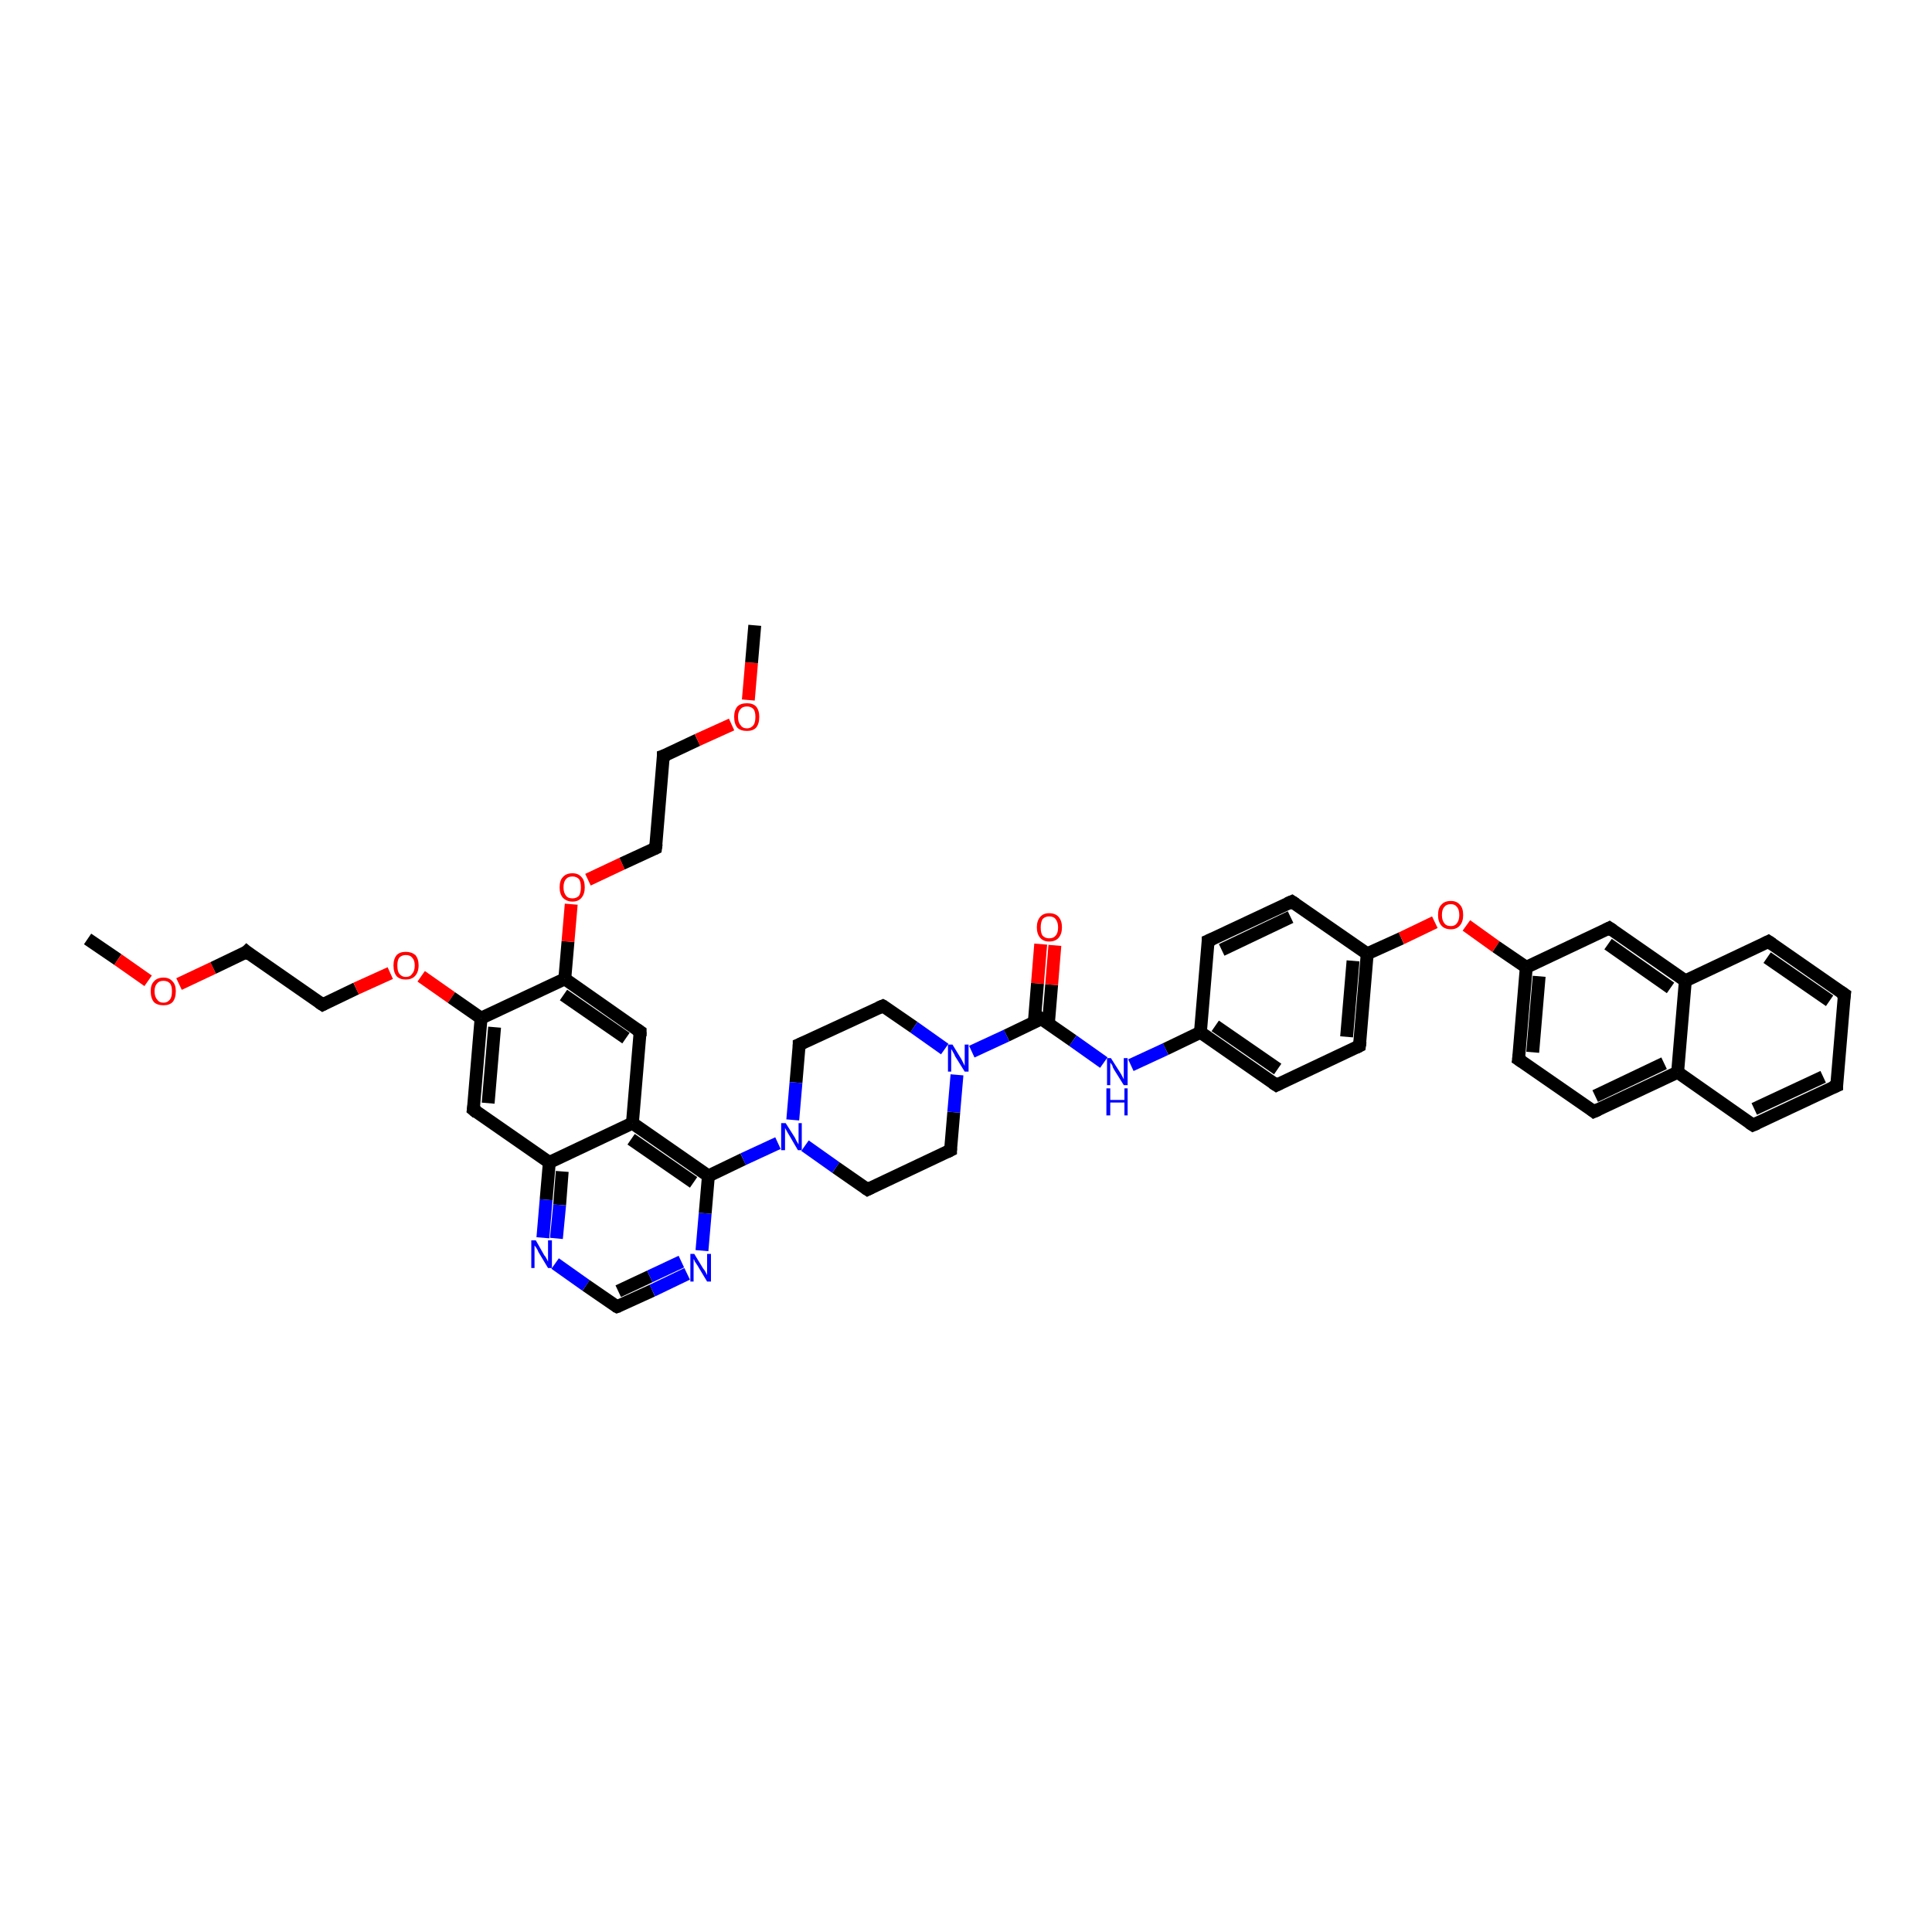 <?xml version='1.0' encoding='iso-8859-1'?>
<svg version='1.1' baseProfile='full'
              xmlns='http://www.w3.org/2000/svg'
                      xmlns:rdkit='http://www.rdkit.org/xml'
                      xmlns:xlink='http://www.w3.org/1999/xlink'
                  xml:space='preserve'
width='300px' height='300px' viewBox='0 0 300 300'>
<!-- END OF HEADER -->
<rect style='opacity:1.0;fill:#FFFFFF;stroke:none' width='300.0' height='300.0' x='0.0' y='0.0'> </rect>
<path class='bond-0 atom-0 atom-1' d='M 13.6,145.8 L 18.3,149.0' style='fill:none;fill-rule:evenodd;stroke:#000000;stroke-width:2.0px;stroke-linecap:butt;stroke-linejoin:miter;stroke-opacity:1' />
<path class='bond-0 atom-0 atom-1' d='M 18.3,149.0 L 23.0,152.3' style='fill:none;fill-rule:evenodd;stroke:#FF0000;stroke-width:2.0px;stroke-linecap:butt;stroke-linejoin:miter;stroke-opacity:1' />
<path class='bond-1 atom-1 atom-2' d='M 27.8,152.8 L 33.1,150.3' style='fill:none;fill-rule:evenodd;stroke:#FF0000;stroke-width:2.0px;stroke-linecap:butt;stroke-linejoin:miter;stroke-opacity:1' />
<path class='bond-1 atom-1 atom-2' d='M 33.1,150.3 L 38.3,147.8' style='fill:none;fill-rule:evenodd;stroke:#000000;stroke-width:2.0px;stroke-linecap:butt;stroke-linejoin:miter;stroke-opacity:1' />
<path class='bond-2 atom-2 atom-3' d='M 38.3,147.8 L 50.1,156.0' style='fill:none;fill-rule:evenodd;stroke:#000000;stroke-width:2.0px;stroke-linecap:butt;stroke-linejoin:miter;stroke-opacity:1' />
<path class='bond-3 atom-3 atom-4' d='M 50.1,156.0 L 55.3,153.5' style='fill:none;fill-rule:evenodd;stroke:#000000;stroke-width:2.0px;stroke-linecap:butt;stroke-linejoin:miter;stroke-opacity:1' />
<path class='bond-3 atom-3 atom-4' d='M 55.3,153.5 L 60.6,151.1' style='fill:none;fill-rule:evenodd;stroke:#FF0000;stroke-width:2.0px;stroke-linecap:butt;stroke-linejoin:miter;stroke-opacity:1' />
<path class='bond-4 atom-4 atom-5' d='M 65.4,151.6 L 70.1,154.9' style='fill:none;fill-rule:evenodd;stroke:#FF0000;stroke-width:2.0px;stroke-linecap:butt;stroke-linejoin:miter;stroke-opacity:1' />
<path class='bond-4 atom-4 atom-5' d='M 70.1,154.9 L 74.7,158.1' style='fill:none;fill-rule:evenodd;stroke:#000000;stroke-width:2.0px;stroke-linecap:butt;stroke-linejoin:miter;stroke-opacity:1' />
<path class='bond-5 atom-5 atom-6' d='M 74.7,158.1 L 73.5,172.3' style='fill:none;fill-rule:evenodd;stroke:#000000;stroke-width:2.0px;stroke-linecap:butt;stroke-linejoin:miter;stroke-opacity:1' />
<path class='bond-5 atom-5 atom-6' d='M 76.8,159.5 L 75.8,171.3' style='fill:none;fill-rule:evenodd;stroke:#000000;stroke-width:2.0px;stroke-linecap:butt;stroke-linejoin:miter;stroke-opacity:1' />
<path class='bond-6 atom-6 atom-7' d='M 73.5,172.3 L 85.3,180.5' style='fill:none;fill-rule:evenodd;stroke:#000000;stroke-width:2.0px;stroke-linecap:butt;stroke-linejoin:miter;stroke-opacity:1' />
<path class='bond-7 atom-7 atom-8' d='M 85.3,180.5 L 84.8,186.3' style='fill:none;fill-rule:evenodd;stroke:#000000;stroke-width:2.0px;stroke-linecap:butt;stroke-linejoin:miter;stroke-opacity:1' />
<path class='bond-7 atom-7 atom-8' d='M 84.8,186.3 L 84.3,192.2' style='fill:none;fill-rule:evenodd;stroke:#0000FF;stroke-width:2.0px;stroke-linecap:butt;stroke-linejoin:miter;stroke-opacity:1' />
<path class='bond-7 atom-7 atom-8' d='M 87.3,181.9 L 86.9,187.1' style='fill:none;fill-rule:evenodd;stroke:#000000;stroke-width:2.0px;stroke-linecap:butt;stroke-linejoin:miter;stroke-opacity:1' />
<path class='bond-7 atom-7 atom-8' d='M 86.9,187.1 L 86.4,192.3' style='fill:none;fill-rule:evenodd;stroke:#0000FF;stroke-width:2.0px;stroke-linecap:butt;stroke-linejoin:miter;stroke-opacity:1' />
<path class='bond-8 atom-8 atom-9' d='M 86.2,196.2 L 91.0,199.6' style='fill:none;fill-rule:evenodd;stroke:#0000FF;stroke-width:2.0px;stroke-linecap:butt;stroke-linejoin:miter;stroke-opacity:1' />
<path class='bond-8 atom-8 atom-9' d='M 91.0,199.6 L 95.8,202.9' style='fill:none;fill-rule:evenodd;stroke:#000000;stroke-width:2.0px;stroke-linecap:butt;stroke-linejoin:miter;stroke-opacity:1' />
<path class='bond-9 atom-9 atom-10' d='M 95.8,202.9 L 101.3,200.4' style='fill:none;fill-rule:evenodd;stroke:#000000;stroke-width:2.0px;stroke-linecap:butt;stroke-linejoin:miter;stroke-opacity:1' />
<path class='bond-9 atom-9 atom-10' d='M 101.3,200.4 L 106.7,197.8' style='fill:none;fill-rule:evenodd;stroke:#0000FF;stroke-width:2.0px;stroke-linecap:butt;stroke-linejoin:miter;stroke-opacity:1' />
<path class='bond-9 atom-9 atom-10' d='M 96.0,200.5 L 100.9,198.2' style='fill:none;fill-rule:evenodd;stroke:#000000;stroke-width:2.0px;stroke-linecap:butt;stroke-linejoin:miter;stroke-opacity:1' />
<path class='bond-9 atom-9 atom-10' d='M 100.9,198.2 L 105.8,195.9' style='fill:none;fill-rule:evenodd;stroke:#0000FF;stroke-width:2.0px;stroke-linecap:butt;stroke-linejoin:miter;stroke-opacity:1' />
<path class='bond-10 atom-10 atom-11' d='M 109.0,194.2 L 109.5,188.4' style='fill:none;fill-rule:evenodd;stroke:#0000FF;stroke-width:2.0px;stroke-linecap:butt;stroke-linejoin:miter;stroke-opacity:1' />
<path class='bond-10 atom-10 atom-11' d='M 109.5,188.4 L 110.0,182.6' style='fill:none;fill-rule:evenodd;stroke:#000000;stroke-width:2.0px;stroke-linecap:butt;stroke-linejoin:miter;stroke-opacity:1' />
<path class='bond-11 atom-11 atom-12' d='M 110.0,182.6 L 115.4,180.0' style='fill:none;fill-rule:evenodd;stroke:#000000;stroke-width:2.0px;stroke-linecap:butt;stroke-linejoin:miter;stroke-opacity:1' />
<path class='bond-11 atom-11 atom-12' d='M 115.4,180.0 L 120.8,177.5' style='fill:none;fill-rule:evenodd;stroke:#0000FF;stroke-width:2.0px;stroke-linecap:butt;stroke-linejoin:miter;stroke-opacity:1' />
<path class='bond-12 atom-12 atom-13' d='M 125.0,177.9 L 129.8,181.3' style='fill:none;fill-rule:evenodd;stroke:#0000FF;stroke-width:2.0px;stroke-linecap:butt;stroke-linejoin:miter;stroke-opacity:1' />
<path class='bond-12 atom-12 atom-13' d='M 129.8,181.3 L 134.7,184.7' style='fill:none;fill-rule:evenodd;stroke:#000000;stroke-width:2.0px;stroke-linecap:butt;stroke-linejoin:miter;stroke-opacity:1' />
<path class='bond-13 atom-13 atom-14' d='M 134.7,184.7 L 147.6,178.6' style='fill:none;fill-rule:evenodd;stroke:#000000;stroke-width:2.0px;stroke-linecap:butt;stroke-linejoin:miter;stroke-opacity:1' />
<path class='bond-14 atom-14 atom-15' d='M 147.6,178.6 L 148.1,172.7' style='fill:none;fill-rule:evenodd;stroke:#000000;stroke-width:2.0px;stroke-linecap:butt;stroke-linejoin:miter;stroke-opacity:1' />
<path class='bond-14 atom-14 atom-15' d='M 148.1,172.7 L 148.6,166.9' style='fill:none;fill-rule:evenodd;stroke:#0000FF;stroke-width:2.0px;stroke-linecap:butt;stroke-linejoin:miter;stroke-opacity:1' />
<path class='bond-15 atom-15 atom-16' d='M 146.7,162.9 L 141.9,159.5' style='fill:none;fill-rule:evenodd;stroke:#0000FF;stroke-width:2.0px;stroke-linecap:butt;stroke-linejoin:miter;stroke-opacity:1' />
<path class='bond-15 atom-15 atom-16' d='M 141.9,159.5 L 137.1,156.2' style='fill:none;fill-rule:evenodd;stroke:#000000;stroke-width:2.0px;stroke-linecap:butt;stroke-linejoin:miter;stroke-opacity:1' />
<path class='bond-16 atom-16 atom-17' d='M 137.1,156.2 L 124.1,162.2' style='fill:none;fill-rule:evenodd;stroke:#000000;stroke-width:2.0px;stroke-linecap:butt;stroke-linejoin:miter;stroke-opacity:1' />
<path class='bond-17 atom-15 atom-18' d='M 150.9,163.3 L 156.3,160.8' style='fill:none;fill-rule:evenodd;stroke:#0000FF;stroke-width:2.0px;stroke-linecap:butt;stroke-linejoin:miter;stroke-opacity:1' />
<path class='bond-17 atom-15 atom-18' d='M 156.3,160.8 L 161.7,158.2' style='fill:none;fill-rule:evenodd;stroke:#000000;stroke-width:2.0px;stroke-linecap:butt;stroke-linejoin:miter;stroke-opacity:1' />
<path class='bond-18 atom-18 atom-19' d='M 162.8,158.9 L 163.3,152.9' style='fill:none;fill-rule:evenodd;stroke:#000000;stroke-width:2.0px;stroke-linecap:butt;stroke-linejoin:miter;stroke-opacity:1' />
<path class='bond-18 atom-18 atom-19' d='M 163.3,152.9 L 163.8,146.8' style='fill:none;fill-rule:evenodd;stroke:#FF0000;stroke-width:2.0px;stroke-linecap:butt;stroke-linejoin:miter;stroke-opacity:1' />
<path class='bond-18 atom-18 atom-19' d='M 160.6,158.8 L 161.1,152.7' style='fill:none;fill-rule:evenodd;stroke:#000000;stroke-width:2.0px;stroke-linecap:butt;stroke-linejoin:miter;stroke-opacity:1' />
<path class='bond-18 atom-18 atom-19' d='M 161.1,152.7 L 161.6,146.6' style='fill:none;fill-rule:evenodd;stroke:#FF0000;stroke-width:2.0px;stroke-linecap:butt;stroke-linejoin:miter;stroke-opacity:1' />
<path class='bond-19 atom-18 atom-20' d='M 161.7,158.2 L 166.6,161.6' style='fill:none;fill-rule:evenodd;stroke:#000000;stroke-width:2.0px;stroke-linecap:butt;stroke-linejoin:miter;stroke-opacity:1' />
<path class='bond-19 atom-18 atom-20' d='M 166.6,161.6 L 171.4,165.0' style='fill:none;fill-rule:evenodd;stroke:#0000FF;stroke-width:2.0px;stroke-linecap:butt;stroke-linejoin:miter;stroke-opacity:1' />
<path class='bond-20 atom-20 atom-21' d='M 175.6,165.4 L 181.0,162.9' style='fill:none;fill-rule:evenodd;stroke:#0000FF;stroke-width:2.0px;stroke-linecap:butt;stroke-linejoin:miter;stroke-opacity:1' />
<path class='bond-20 atom-20 atom-21' d='M 181.0,162.9 L 186.4,160.3' style='fill:none;fill-rule:evenodd;stroke:#000000;stroke-width:2.0px;stroke-linecap:butt;stroke-linejoin:miter;stroke-opacity:1' />
<path class='bond-21 atom-21 atom-22' d='M 186.4,160.3 L 198.2,168.5' style='fill:none;fill-rule:evenodd;stroke:#000000;stroke-width:2.0px;stroke-linecap:butt;stroke-linejoin:miter;stroke-opacity:1' />
<path class='bond-21 atom-21 atom-22' d='M 188.7,159.3 L 198.4,166.0' style='fill:none;fill-rule:evenodd;stroke:#000000;stroke-width:2.0px;stroke-linecap:butt;stroke-linejoin:miter;stroke-opacity:1' />
<path class='bond-22 atom-22 atom-23' d='M 198.2,168.5 L 211.1,162.4' style='fill:none;fill-rule:evenodd;stroke:#000000;stroke-width:2.0px;stroke-linecap:butt;stroke-linejoin:miter;stroke-opacity:1' />
<path class='bond-23 atom-23 atom-24' d='M 211.1,162.4 L 212.3,148.1' style='fill:none;fill-rule:evenodd;stroke:#000000;stroke-width:2.0px;stroke-linecap:butt;stroke-linejoin:miter;stroke-opacity:1' />
<path class='bond-23 atom-23 atom-24' d='M 209.1,161.0 L 210.1,149.2' style='fill:none;fill-rule:evenodd;stroke:#000000;stroke-width:2.0px;stroke-linecap:butt;stroke-linejoin:miter;stroke-opacity:1' />
<path class='bond-24 atom-24 atom-25' d='M 212.3,148.1 L 217.6,145.7' style='fill:none;fill-rule:evenodd;stroke:#000000;stroke-width:2.0px;stroke-linecap:butt;stroke-linejoin:miter;stroke-opacity:1' />
<path class='bond-24 atom-24 atom-25' d='M 217.6,145.7 L 222.8,143.2' style='fill:none;fill-rule:evenodd;stroke:#FF0000;stroke-width:2.0px;stroke-linecap:butt;stroke-linejoin:miter;stroke-opacity:1' />
<path class='bond-25 atom-25 atom-26' d='M 227.7,143.7 L 232.3,147.0' style='fill:none;fill-rule:evenodd;stroke:#FF0000;stroke-width:2.0px;stroke-linecap:butt;stroke-linejoin:miter;stroke-opacity:1' />
<path class='bond-25 atom-25 atom-26' d='M 232.3,147.0 L 237.0,150.2' style='fill:none;fill-rule:evenodd;stroke:#000000;stroke-width:2.0px;stroke-linecap:butt;stroke-linejoin:miter;stroke-opacity:1' />
<path class='bond-26 atom-26 atom-27' d='M 237.0,150.2 L 235.8,164.5' style='fill:none;fill-rule:evenodd;stroke:#000000;stroke-width:2.0px;stroke-linecap:butt;stroke-linejoin:miter;stroke-opacity:1' />
<path class='bond-26 atom-26 atom-27' d='M 239.0,151.6 L 238.0,163.4' style='fill:none;fill-rule:evenodd;stroke:#000000;stroke-width:2.0px;stroke-linecap:butt;stroke-linejoin:miter;stroke-opacity:1' />
<path class='bond-27 atom-27 atom-28' d='M 235.8,164.5 L 247.5,172.6' style='fill:none;fill-rule:evenodd;stroke:#000000;stroke-width:2.0px;stroke-linecap:butt;stroke-linejoin:miter;stroke-opacity:1' />
<path class='bond-28 atom-28 atom-29' d='M 247.5,172.6 L 260.5,166.5' style='fill:none;fill-rule:evenodd;stroke:#000000;stroke-width:2.0px;stroke-linecap:butt;stroke-linejoin:miter;stroke-opacity:1' />
<path class='bond-28 atom-28 atom-29' d='M 247.7,170.2 L 258.4,165.1' style='fill:none;fill-rule:evenodd;stroke:#000000;stroke-width:2.0px;stroke-linecap:butt;stroke-linejoin:miter;stroke-opacity:1' />
<path class='bond-29 atom-29 atom-30' d='M 260.5,166.5 L 272.2,174.7' style='fill:none;fill-rule:evenodd;stroke:#000000;stroke-width:2.0px;stroke-linecap:butt;stroke-linejoin:miter;stroke-opacity:1' />
<path class='bond-30 atom-30 atom-31' d='M 272.2,174.7 L 285.2,168.6' style='fill:none;fill-rule:evenodd;stroke:#000000;stroke-width:2.0px;stroke-linecap:butt;stroke-linejoin:miter;stroke-opacity:1' />
<path class='bond-30 atom-30 atom-31' d='M 272.4,172.2 L 283.1,167.2' style='fill:none;fill-rule:evenodd;stroke:#000000;stroke-width:2.0px;stroke-linecap:butt;stroke-linejoin:miter;stroke-opacity:1' />
<path class='bond-31 atom-31 atom-32' d='M 285.2,168.6 L 286.4,154.4' style='fill:none;fill-rule:evenodd;stroke:#000000;stroke-width:2.0px;stroke-linecap:butt;stroke-linejoin:miter;stroke-opacity:1' />
<path class='bond-32 atom-32 atom-33' d='M 286.4,154.4 L 274.6,146.2' style='fill:none;fill-rule:evenodd;stroke:#000000;stroke-width:2.0px;stroke-linecap:butt;stroke-linejoin:miter;stroke-opacity:1' />
<path class='bond-32 atom-32 atom-33' d='M 284.1,155.4 L 274.4,148.7' style='fill:none;fill-rule:evenodd;stroke:#000000;stroke-width:2.0px;stroke-linecap:butt;stroke-linejoin:miter;stroke-opacity:1' />
<path class='bond-33 atom-33 atom-34' d='M 274.6,146.2 L 261.7,152.3' style='fill:none;fill-rule:evenodd;stroke:#000000;stroke-width:2.0px;stroke-linecap:butt;stroke-linejoin:miter;stroke-opacity:1' />
<path class='bond-34 atom-34 atom-35' d='M 261.7,152.3 L 249.9,144.1' style='fill:none;fill-rule:evenodd;stroke:#000000;stroke-width:2.0px;stroke-linecap:butt;stroke-linejoin:miter;stroke-opacity:1' />
<path class='bond-34 atom-34 atom-35' d='M 259.4,153.4 L 249.7,146.6' style='fill:none;fill-rule:evenodd;stroke:#000000;stroke-width:2.0px;stroke-linecap:butt;stroke-linejoin:miter;stroke-opacity:1' />
<path class='bond-35 atom-24 atom-36' d='M 212.3,148.1 L 200.6,140.0' style='fill:none;fill-rule:evenodd;stroke:#000000;stroke-width:2.0px;stroke-linecap:butt;stroke-linejoin:miter;stroke-opacity:1' />
<path class='bond-36 atom-36 atom-37' d='M 200.6,140.0 L 187.6,146.1' style='fill:none;fill-rule:evenodd;stroke:#000000;stroke-width:2.0px;stroke-linecap:butt;stroke-linejoin:miter;stroke-opacity:1' />
<path class='bond-36 atom-36 atom-37' d='M 200.4,142.4 L 189.7,147.5' style='fill:none;fill-rule:evenodd;stroke:#000000;stroke-width:2.0px;stroke-linecap:butt;stroke-linejoin:miter;stroke-opacity:1' />
<path class='bond-37 atom-11 atom-38' d='M 110.0,182.6 L 98.2,174.4' style='fill:none;fill-rule:evenodd;stroke:#000000;stroke-width:2.0px;stroke-linecap:butt;stroke-linejoin:miter;stroke-opacity:1' />
<path class='bond-37 atom-11 atom-38' d='M 107.7,183.6 L 98.0,176.9' style='fill:none;fill-rule:evenodd;stroke:#000000;stroke-width:2.0px;stroke-linecap:butt;stroke-linejoin:miter;stroke-opacity:1' />
<path class='bond-38 atom-38 atom-39' d='M 98.2,174.4 L 99.4,160.2' style='fill:none;fill-rule:evenodd;stroke:#000000;stroke-width:2.0px;stroke-linecap:butt;stroke-linejoin:miter;stroke-opacity:1' />
<path class='bond-39 atom-39 atom-40' d='M 99.4,160.2 L 87.7,152.0' style='fill:none;fill-rule:evenodd;stroke:#000000;stroke-width:2.0px;stroke-linecap:butt;stroke-linejoin:miter;stroke-opacity:1' />
<path class='bond-39 atom-39 atom-40' d='M 97.2,161.2 L 87.5,154.5' style='fill:none;fill-rule:evenodd;stroke:#000000;stroke-width:2.0px;stroke-linecap:butt;stroke-linejoin:miter;stroke-opacity:1' />
<path class='bond-40 atom-40 atom-41' d='M 87.7,152.0 L 88.2,146.2' style='fill:none;fill-rule:evenodd;stroke:#000000;stroke-width:2.0px;stroke-linecap:butt;stroke-linejoin:miter;stroke-opacity:1' />
<path class='bond-40 atom-40 atom-41' d='M 88.2,146.2 L 88.7,140.4' style='fill:none;fill-rule:evenodd;stroke:#FF0000;stroke-width:2.0px;stroke-linecap:butt;stroke-linejoin:miter;stroke-opacity:1' />
<path class='bond-41 atom-41 atom-42' d='M 91.3,136.6 L 96.6,134.1' style='fill:none;fill-rule:evenodd;stroke:#FF0000;stroke-width:2.0px;stroke-linecap:butt;stroke-linejoin:miter;stroke-opacity:1' />
<path class='bond-41 atom-41 atom-42' d='M 96.6,134.1 L 101.8,131.7' style='fill:none;fill-rule:evenodd;stroke:#000000;stroke-width:2.0px;stroke-linecap:butt;stroke-linejoin:miter;stroke-opacity:1' />
<path class='bond-42 atom-42 atom-43' d='M 101.8,131.7 L 103.0,117.4' style='fill:none;fill-rule:evenodd;stroke:#000000;stroke-width:2.0px;stroke-linecap:butt;stroke-linejoin:miter;stroke-opacity:1' />
<path class='bond-43 atom-43 atom-44' d='M 103.0,117.4 L 108.3,114.9' style='fill:none;fill-rule:evenodd;stroke:#000000;stroke-width:2.0px;stroke-linecap:butt;stroke-linejoin:miter;stroke-opacity:1' />
<path class='bond-43 atom-43 atom-44' d='M 108.3,114.9 L 113.6,112.5' style='fill:none;fill-rule:evenodd;stroke:#FF0000;stroke-width:2.0px;stroke-linecap:butt;stroke-linejoin:miter;stroke-opacity:1' />
<path class='bond-44 atom-44 atom-45' d='M 116.2,108.7 L 116.7,102.9' style='fill:none;fill-rule:evenodd;stroke:#FF0000;stroke-width:2.0px;stroke-linecap:butt;stroke-linejoin:miter;stroke-opacity:1' />
<path class='bond-44 atom-44 atom-45' d='M 116.7,102.9 L 117.2,97.1' style='fill:none;fill-rule:evenodd;stroke:#000000;stroke-width:2.0px;stroke-linecap:butt;stroke-linejoin:miter;stroke-opacity:1' />
<path class='bond-45 atom-40 atom-5' d='M 87.7,152.0 L 74.7,158.1' style='fill:none;fill-rule:evenodd;stroke:#000000;stroke-width:2.0px;stroke-linecap:butt;stroke-linejoin:miter;stroke-opacity:1' />
<path class='bond-46 atom-38 atom-7' d='M 98.2,174.4 L 85.3,180.5' style='fill:none;fill-rule:evenodd;stroke:#000000;stroke-width:2.0px;stroke-linecap:butt;stroke-linejoin:miter;stroke-opacity:1' />
<path class='bond-47 atom-17 atom-12' d='M 124.1,162.2 L 123.6,168.1' style='fill:none;fill-rule:evenodd;stroke:#000000;stroke-width:2.0px;stroke-linecap:butt;stroke-linejoin:miter;stroke-opacity:1' />
<path class='bond-47 atom-17 atom-12' d='M 123.6,168.1 L 123.1,173.9' style='fill:none;fill-rule:evenodd;stroke:#0000FF;stroke-width:2.0px;stroke-linecap:butt;stroke-linejoin:miter;stroke-opacity:1' />
<path class='bond-48 atom-37 atom-21' d='M 187.6,146.1 L 186.4,160.3' style='fill:none;fill-rule:evenodd;stroke:#000000;stroke-width:2.0px;stroke-linecap:butt;stroke-linejoin:miter;stroke-opacity:1' />
<path class='bond-49 atom-35 atom-26' d='M 249.9,144.1 L 237.0,150.2' style='fill:none;fill-rule:evenodd;stroke:#000000;stroke-width:2.0px;stroke-linecap:butt;stroke-linejoin:miter;stroke-opacity:1' />
<path class='bond-50 atom-34 atom-29' d='M 261.7,152.3 L 260.5,166.5' style='fill:none;fill-rule:evenodd;stroke:#000000;stroke-width:2.0px;stroke-linecap:butt;stroke-linejoin:miter;stroke-opacity:1' />
<path d='M 38.1,148.0 L 38.3,147.8 L 38.9,148.3' style='fill:none;stroke:#000000;stroke-width:2.0px;stroke-linecap:butt;stroke-linejoin:miter;stroke-opacity:1;' />
<path d='M 49.5,155.6 L 50.1,156.0 L 50.3,155.9' style='fill:none;stroke:#000000;stroke-width:2.0px;stroke-linecap:butt;stroke-linejoin:miter;stroke-opacity:1;' />
<path d='M 73.6,171.6 L 73.5,172.3 L 74.1,172.8' style='fill:none;stroke:#000000;stroke-width:2.0px;stroke-linecap:butt;stroke-linejoin:miter;stroke-opacity:1;' />
<path d='M 95.6,202.8 L 95.8,202.9 L 96.1,202.8' style='fill:none;stroke:#000000;stroke-width:2.0px;stroke-linecap:butt;stroke-linejoin:miter;stroke-opacity:1;' />
<path d='M 134.4,184.5 L 134.7,184.7 L 135.3,184.4' style='fill:none;stroke:#000000;stroke-width:2.0px;stroke-linecap:butt;stroke-linejoin:miter;stroke-opacity:1;' />
<path d='M 147.0,178.9 L 147.6,178.6 L 147.6,178.3' style='fill:none;stroke:#000000;stroke-width:2.0px;stroke-linecap:butt;stroke-linejoin:miter;stroke-opacity:1;' />
<path d='M 137.3,156.3 L 137.1,156.2 L 136.4,156.5' style='fill:none;stroke:#000000;stroke-width:2.0px;stroke-linecap:butt;stroke-linejoin:miter;stroke-opacity:1;' />
<path d='M 124.8,161.9 L 124.1,162.2 L 124.1,162.5' style='fill:none;stroke:#000000;stroke-width:2.0px;stroke-linecap:butt;stroke-linejoin:miter;stroke-opacity:1;' />
<path d='M 161.5,158.4 L 161.7,158.2 L 162.0,158.4' style='fill:none;stroke:#000000;stroke-width:2.0px;stroke-linecap:butt;stroke-linejoin:miter;stroke-opacity:1;' />
<path d='M 197.6,168.1 L 198.2,168.5 L 198.8,168.2' style='fill:none;stroke:#000000;stroke-width:2.0px;stroke-linecap:butt;stroke-linejoin:miter;stroke-opacity:1;' />
<path d='M 210.5,162.7 L 211.1,162.4 L 211.2,161.7' style='fill:none;stroke:#000000;stroke-width:2.0px;stroke-linecap:butt;stroke-linejoin:miter;stroke-opacity:1;' />
<path d='M 235.9,163.8 L 235.8,164.5 L 236.4,164.9' style='fill:none;stroke:#000000;stroke-width:2.0px;stroke-linecap:butt;stroke-linejoin:miter;stroke-opacity:1;' />
<path d='M 247.0,172.2 L 247.5,172.6 L 248.2,172.3' style='fill:none;stroke:#000000;stroke-width:2.0px;stroke-linecap:butt;stroke-linejoin:miter;stroke-opacity:1;' />
<path d='M 271.6,174.3 L 272.2,174.7 L 272.9,174.4' style='fill:none;stroke:#000000;stroke-width:2.0px;stroke-linecap:butt;stroke-linejoin:miter;stroke-opacity:1;' />
<path d='M 284.5,168.9 L 285.2,168.6 L 285.2,167.9' style='fill:none;stroke:#000000;stroke-width:2.0px;stroke-linecap:butt;stroke-linejoin:miter;stroke-opacity:1;' />
<path d='M 286.3,155.1 L 286.4,154.4 L 285.8,154.0' style='fill:none;stroke:#000000;stroke-width:2.0px;stroke-linecap:butt;stroke-linejoin:miter;stroke-opacity:1;' />
<path d='M 275.2,146.6 L 274.6,146.2 L 274.0,146.5' style='fill:none;stroke:#000000;stroke-width:2.0px;stroke-linecap:butt;stroke-linejoin:miter;stroke-opacity:1;' />
<path d='M 250.5,144.5 L 249.9,144.1 L 249.3,144.4' style='fill:none;stroke:#000000;stroke-width:2.0px;stroke-linecap:butt;stroke-linejoin:miter;stroke-opacity:1;' />
<path d='M 201.2,140.4 L 200.6,140.0 L 199.9,140.3' style='fill:none;stroke:#000000;stroke-width:2.0px;stroke-linecap:butt;stroke-linejoin:miter;stroke-opacity:1;' />
<path d='M 188.3,145.8 L 187.6,146.1 L 187.6,146.8' style='fill:none;stroke:#000000;stroke-width:2.0px;stroke-linecap:butt;stroke-linejoin:miter;stroke-opacity:1;' />
<path d='M 99.4,160.9 L 99.4,160.2 L 98.8,159.8' style='fill:none;stroke:#000000;stroke-width:2.0px;stroke-linecap:butt;stroke-linejoin:miter;stroke-opacity:1;' />
<path d='M 101.6,131.8 L 101.8,131.7 L 101.9,131.0' style='fill:none;stroke:#000000;stroke-width:2.0px;stroke-linecap:butt;stroke-linejoin:miter;stroke-opacity:1;' />
<path d='M 103.0,118.1 L 103.0,117.4 L 103.3,117.3' style='fill:none;stroke:#000000;stroke-width:2.0px;stroke-linecap:butt;stroke-linejoin:miter;stroke-opacity:1;' />
<path class='atom-1' d='M 23.4 153.9
Q 23.4 152.9, 23.9 152.4
Q 24.4 151.8, 25.4 151.8
Q 26.3 151.8, 26.8 152.4
Q 27.3 152.9, 27.3 153.9
Q 27.3 155.0, 26.8 155.6
Q 26.3 156.1, 25.4 156.1
Q 24.4 156.1, 23.9 155.6
Q 23.4 155.0, 23.4 153.9
M 25.4 155.7
Q 26.0 155.7, 26.4 155.2
Q 26.7 154.8, 26.7 153.9
Q 26.7 153.1, 26.4 152.7
Q 26.0 152.3, 25.4 152.3
Q 24.7 152.3, 24.4 152.7
Q 24.0 153.1, 24.0 153.9
Q 24.0 154.8, 24.4 155.2
Q 24.7 155.7, 25.4 155.7
' fill='#FF0000'/>
<path class='atom-4' d='M 61.1 149.9
Q 61.1 148.9, 61.6 148.3
Q 62.1 147.8, 63.0 147.8
Q 63.9 147.8, 64.5 148.3
Q 65.0 148.9, 65.0 149.9
Q 65.0 151.0, 64.4 151.6
Q 63.9 152.1, 63.0 152.1
Q 62.1 152.1, 61.6 151.6
Q 61.1 151.0, 61.1 149.9
M 63.0 151.7
Q 63.7 151.7, 64.0 151.2
Q 64.4 150.8, 64.4 149.9
Q 64.4 149.1, 64.0 148.7
Q 63.7 148.3, 63.0 148.3
Q 62.4 148.3, 62.0 148.7
Q 61.7 149.1, 61.7 149.9
Q 61.7 150.8, 62.0 151.2
Q 62.4 151.7, 63.0 151.7
' fill='#FF0000'/>
<path class='atom-8' d='M 83.2 192.6
L 84.5 194.9
Q 84.7 195.1, 84.9 195.5
Q 85.1 195.9, 85.1 195.9
L 85.1 192.6
L 85.7 192.6
L 85.7 196.9
L 85.1 196.9
L 83.6 194.4
Q 83.5 194.1, 83.3 193.8
Q 83.1 193.5, 83.0 193.4
L 83.0 196.9
L 82.5 196.9
L 82.5 192.6
L 83.2 192.6
' fill='#0000FF'/>
<path class='atom-10' d='M 107.8 194.7
L 109.2 197.0
Q 109.4 197.2, 109.6 197.6
Q 109.8 198.0, 109.8 198.0
L 109.8 194.7
L 110.4 194.7
L 110.4 199.0
L 109.8 199.0
L 108.3 196.5
Q 108.1 196.2, 107.9 195.9
Q 107.8 195.6, 107.7 195.5
L 107.7 199.0
L 107.2 199.0
L 107.2 194.7
L 107.8 194.7
' fill='#0000FF'/>
<path class='atom-12' d='M 122.0 174.4
L 123.4 176.6
Q 123.5 176.8, 123.7 177.2
Q 124.0 177.7, 124.0 177.7
L 124.0 174.4
L 124.5 174.4
L 124.5 178.6
L 123.9 178.6
L 122.5 176.2
Q 122.3 175.9, 122.1 175.5
Q 121.9 175.2, 121.9 175.1
L 121.9 178.6
L 121.3 178.6
L 121.3 174.4
L 122.0 174.4
' fill='#0000FF'/>
<path class='atom-15' d='M 147.9 162.2
L 149.3 164.5
Q 149.4 164.7, 149.6 165.1
Q 149.8 165.5, 149.8 165.5
L 149.8 162.2
L 150.4 162.2
L 150.4 166.4
L 149.8 166.4
L 148.3 164.0
Q 148.2 163.7, 148.0 163.4
Q 147.8 163.0, 147.7 162.9
L 147.7 166.4
L 147.2 166.4
L 147.2 162.2
L 147.9 162.2
' fill='#0000FF'/>
<path class='atom-19' d='M 161.0 144.0
Q 161.0 143.0, 161.5 142.4
Q 162.0 141.8, 162.9 141.8
Q 163.9 141.8, 164.4 142.4
Q 164.9 143.0, 164.9 144.0
Q 164.9 145.0, 164.4 145.6
Q 163.9 146.2, 162.9 146.2
Q 162.0 146.2, 161.5 145.6
Q 161.0 145.0, 161.0 144.0
M 162.9 145.7
Q 163.6 145.7, 163.9 145.3
Q 164.3 144.9, 164.3 144.0
Q 164.3 143.2, 163.9 142.7
Q 163.6 142.3, 162.9 142.3
Q 162.3 142.3, 161.9 142.7
Q 161.6 143.2, 161.6 144.0
Q 161.6 144.9, 161.9 145.3
Q 162.3 145.7, 162.9 145.7
' fill='#FF0000'/>
<path class='atom-20' d='M 172.5 164.3
L 173.9 166.5
Q 174.1 166.8, 174.3 167.2
Q 174.5 167.6, 174.5 167.6
L 174.5 164.3
L 175.1 164.3
L 175.1 168.5
L 174.5 168.5
L 173.0 166.1
Q 172.8 165.8, 172.7 165.4
Q 172.5 165.1, 172.4 165.0
L 172.4 168.5
L 171.9 168.5
L 171.9 164.3
L 172.5 164.3
' fill='#0000FF'/>
<path class='atom-20' d='M 171.8 169.0
L 172.4 169.0
L 172.4 170.8
L 174.6 170.8
L 174.6 169.0
L 175.1 169.0
L 175.1 173.2
L 174.6 173.2
L 174.6 171.2
L 172.4 171.2
L 172.4 173.2
L 171.8 173.2
L 171.8 169.0
' fill='#0000FF'/>
<path class='atom-25' d='M 223.3 142.1
Q 223.3 141.0, 223.8 140.5
Q 224.3 139.9, 225.3 139.9
Q 226.2 139.9, 226.7 140.5
Q 227.2 141.0, 227.2 142.1
Q 227.2 143.1, 226.7 143.7
Q 226.2 144.3, 225.3 144.3
Q 224.3 144.3, 223.8 143.7
Q 223.3 143.1, 223.3 142.1
M 225.3 143.8
Q 225.9 143.8, 226.2 143.4
Q 226.6 142.9, 226.6 142.1
Q 226.6 141.2, 226.2 140.8
Q 225.9 140.4, 225.3 140.4
Q 224.6 140.4, 224.3 140.8
Q 223.9 141.2, 223.9 142.1
Q 223.9 142.9, 224.3 143.4
Q 224.6 143.8, 225.3 143.8
' fill='#FF0000'/>
<path class='atom-41' d='M 86.9 137.8
Q 86.9 136.7, 87.4 136.2
Q 87.9 135.6, 88.9 135.6
Q 89.8 135.6, 90.3 136.2
Q 90.8 136.7, 90.8 137.8
Q 90.8 138.8, 90.3 139.4
Q 89.8 140.0, 88.9 140.0
Q 88.0 140.0, 87.4 139.4
Q 86.9 138.8, 86.9 137.8
M 88.9 139.5
Q 89.5 139.5, 89.9 139.1
Q 90.2 138.6, 90.2 137.8
Q 90.2 136.9, 89.9 136.5
Q 89.5 136.1, 88.9 136.1
Q 88.2 136.1, 87.9 136.5
Q 87.5 136.9, 87.5 137.8
Q 87.5 138.6, 87.9 139.1
Q 88.2 139.5, 88.9 139.5
' fill='#FF0000'/>
<path class='atom-44' d='M 114.0 111.3
Q 114.0 110.3, 114.5 109.7
Q 115.0 109.2, 116.0 109.2
Q 116.9 109.2, 117.4 109.7
Q 117.9 110.3, 117.9 111.3
Q 117.9 112.4, 117.4 113.0
Q 116.9 113.5, 116.0 113.5
Q 115.0 113.5, 114.5 113.0
Q 114.0 112.4, 114.0 111.3
M 116.0 113.1
Q 116.6 113.1, 117.0 112.6
Q 117.3 112.2, 117.3 111.3
Q 117.3 110.5, 117.0 110.1
Q 116.6 109.7, 116.0 109.7
Q 115.3 109.7, 115.0 110.1
Q 114.6 110.5, 114.6 111.3
Q 114.6 112.2, 115.0 112.6
Q 115.3 113.1, 116.0 113.1
' fill='#FF0000'/>
</svg>
